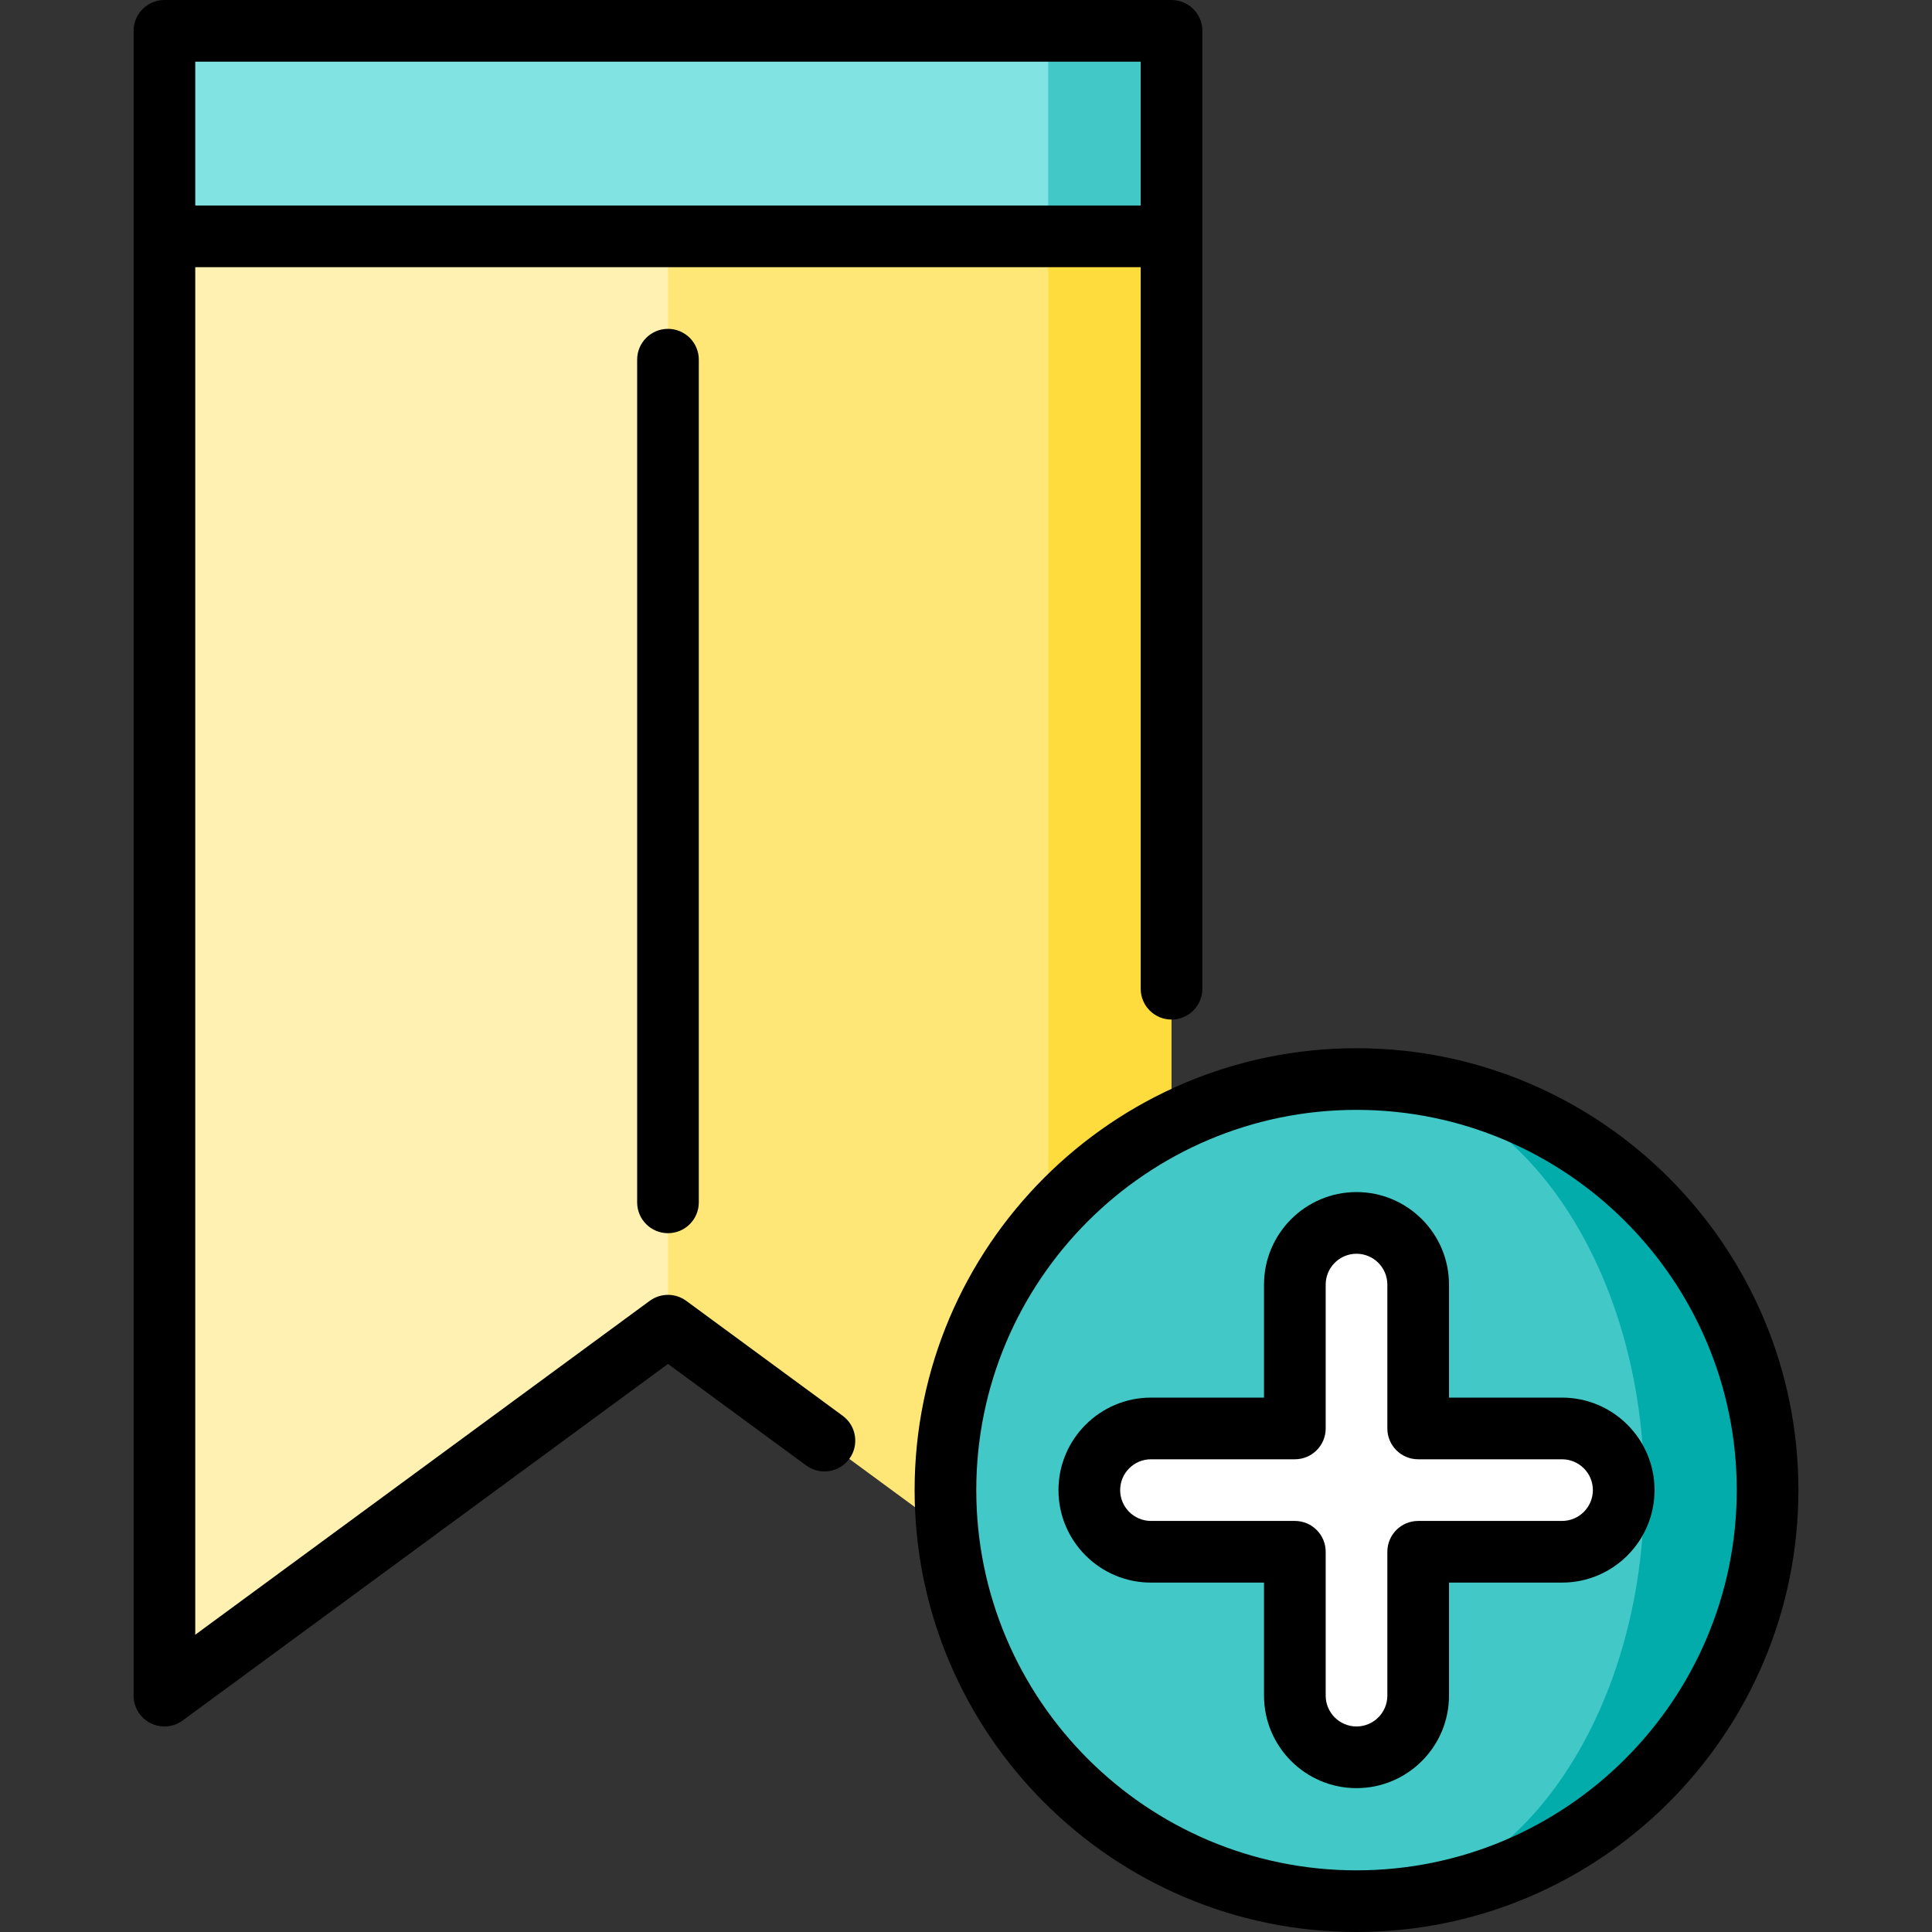 <?xml version="1.0" encoding="iso-8859-1"?>
<!-- Generator: Adobe Illustrator 19.0.0, SVG Export Plug-In . SVG Version: 6.00 Build 0)  -->
<svg version="1.1" id="Layer_1" xmlns="http://www.w3.org/2000/svg" xmlns:xlink="http://www.w3.org/1999/xlink" x="0px" y="0px"
	 viewBox="0 0 512 512" style="enable-background:new 0 0 512 512;" xml:space="preserve">
<rect x="0" y="0" width="512" height="512" fill="#333333" stroke="none"/>
<polygon style="fill:#42C8C6;" points="310.468,8.169 310.468,62.637 245.106,84.425 277.787,8.169 "/>
<polygon style="fill:#81E3E2;" points="43.574,8.169 43.574,62.637 277.787,95.318 277.787,8.169 "/>
<polygon style="fill:#FEDC3D;" points="310.468,62.637 310.468,449.362 277.787,425.352 245.106,243.995 277.787,62.637 "/>
<polygon style="fill:#FFE777;" points="277.787,62.637 277.787,425.352 177.021,351.319 144.34,206.978 177.021,62.637 "/>
<polygon style="fill:#FFF1B1;" points="177.021,62.637 177.021,351.319 43.574,449.362 43.574,62.637 "/>
<path style="fill:#02ACAB;" d="M359.49,285.957V503.83c60.166,0,108.936-48.771,108.936-108.936S419.655,285.957,359.49,285.957z"/>
<path style="fill:#42C8C6;" d="M359.49,285.957c42.115,0,76.255,48.771,76.255,108.936S401.604,503.83,359.49,503.83
	c-60.166,0-108.936-48.771-108.936-108.936S299.324,285.957,359.49,285.957z"/>
<path style="fill:#FFFFFF;" d="M413.958,378.553H375.83v-38.128c0-9.024-7.316-16.34-16.34-16.34s-16.34,7.316-16.34,16.34v38.128
	h-38.128c-9.024,0-16.34,7.316-16.34,16.34s7.316,16.34,16.34,16.34h38.128v38.128c0,9.024,7.316,16.34,16.34,16.34
	s16.34-7.316,16.34-16.34v-38.128h38.128c9.024,0,16.34-7.316,16.34-16.34S422.982,378.553,413.958,378.553z"/>
<path d="M223.322,375.199l-41.464-30.463c-2.879-2.114-6.795-2.114-9.675,0L51.744,433.22V70.809h250.554v191.219
	c0,4.512,3.657,8.17,8.17,8.17s8.17-3.658,8.17-8.17V8.17c0-4.512-3.657-8.17-8.17-8.17H43.574c-4.513,0-8.17,3.658-8.17,8.17
	v441.191c0,3.081,1.732,5.899,4.481,7.289c1.165,0.59,2.429,0.881,3.689,0.881c1.709,0,3.41-0.536,4.838-1.586l128.61-94.488
	l36.627,26.909c3.636,2.672,8.75,1.89,11.421-1.747C227.74,382.983,226.958,377.87,223.322,375.199z M302.298,16.34v38.128H51.744
	V16.34H302.298z"/>
<path d="M168.851,95.319v223.319c0,4.512,3.657,8.17,8.17,8.17c4.513,0,8.17-3.658,8.17-8.17V95.319c0-4.512-3.657-8.17-8.17-8.17
	C172.508,87.149,168.851,90.807,168.851,95.319z"/>
<path d="M359.49,277.787c-64.572,0-117.107,52.533-117.107,117.107S294.918,512,359.49,512s117.107-52.533,117.107-117.107
	S424.062,277.787,359.49,277.787z M359.49,495.66c-55.563,0-100.766-45.203-100.766-100.766s45.203-100.766,100.766-100.766
	s100.766,45.203,100.766,100.766S415.053,495.66,359.49,495.66z"/>
<path d="M413.958,370.383H384v-29.958c0-13.516-10.996-24.511-24.511-24.511s-24.511,10.995-24.511,24.511v29.958h-29.958
	c-13.515,0-24.511,10.995-24.511,24.511s10.996,24.511,24.511,24.511h29.958v29.958c0,13.516,10.996,24.511,24.511,24.511
	S384,462.877,384,449.362v-29.958h29.958c13.515,0,24.511-10.995,24.511-24.511S427.472,370.383,413.958,370.383z M413.958,403.064
	H375.83c-4.513,0-8.17,3.658-8.17,8.17v38.128c0,4.506-3.665,8.17-8.17,8.17s-8.17-3.665-8.17-8.17v-38.128
	c0-4.512-3.657-8.17-8.17-8.17h-38.128c-4.506,0-8.17-3.665-8.17-8.17s3.665-8.17,8.17-8.17h38.128c4.513,0,8.17-3.658,8.17-8.17
	v-38.128c0-4.506,3.665-8.17,8.17-8.17s8.17,3.665,8.17,8.17v38.128c0,4.512,3.657,8.17,8.17,8.17h38.128
	c4.506,0,8.17,3.665,8.17,8.17S418.462,403.064,413.958,403.064z"/>
<g>
</g>
<g>
</g>
<g>
</g>
<g>
</g>
<g>
</g>
<g>
</g>
<g>
</g>
<g>
</g>
<g>
</g>
<g>
</g>
<g>
</g>
<g>
</g>
<g>
</g>
<g>
</g>
<g>
</g>
</svg>
